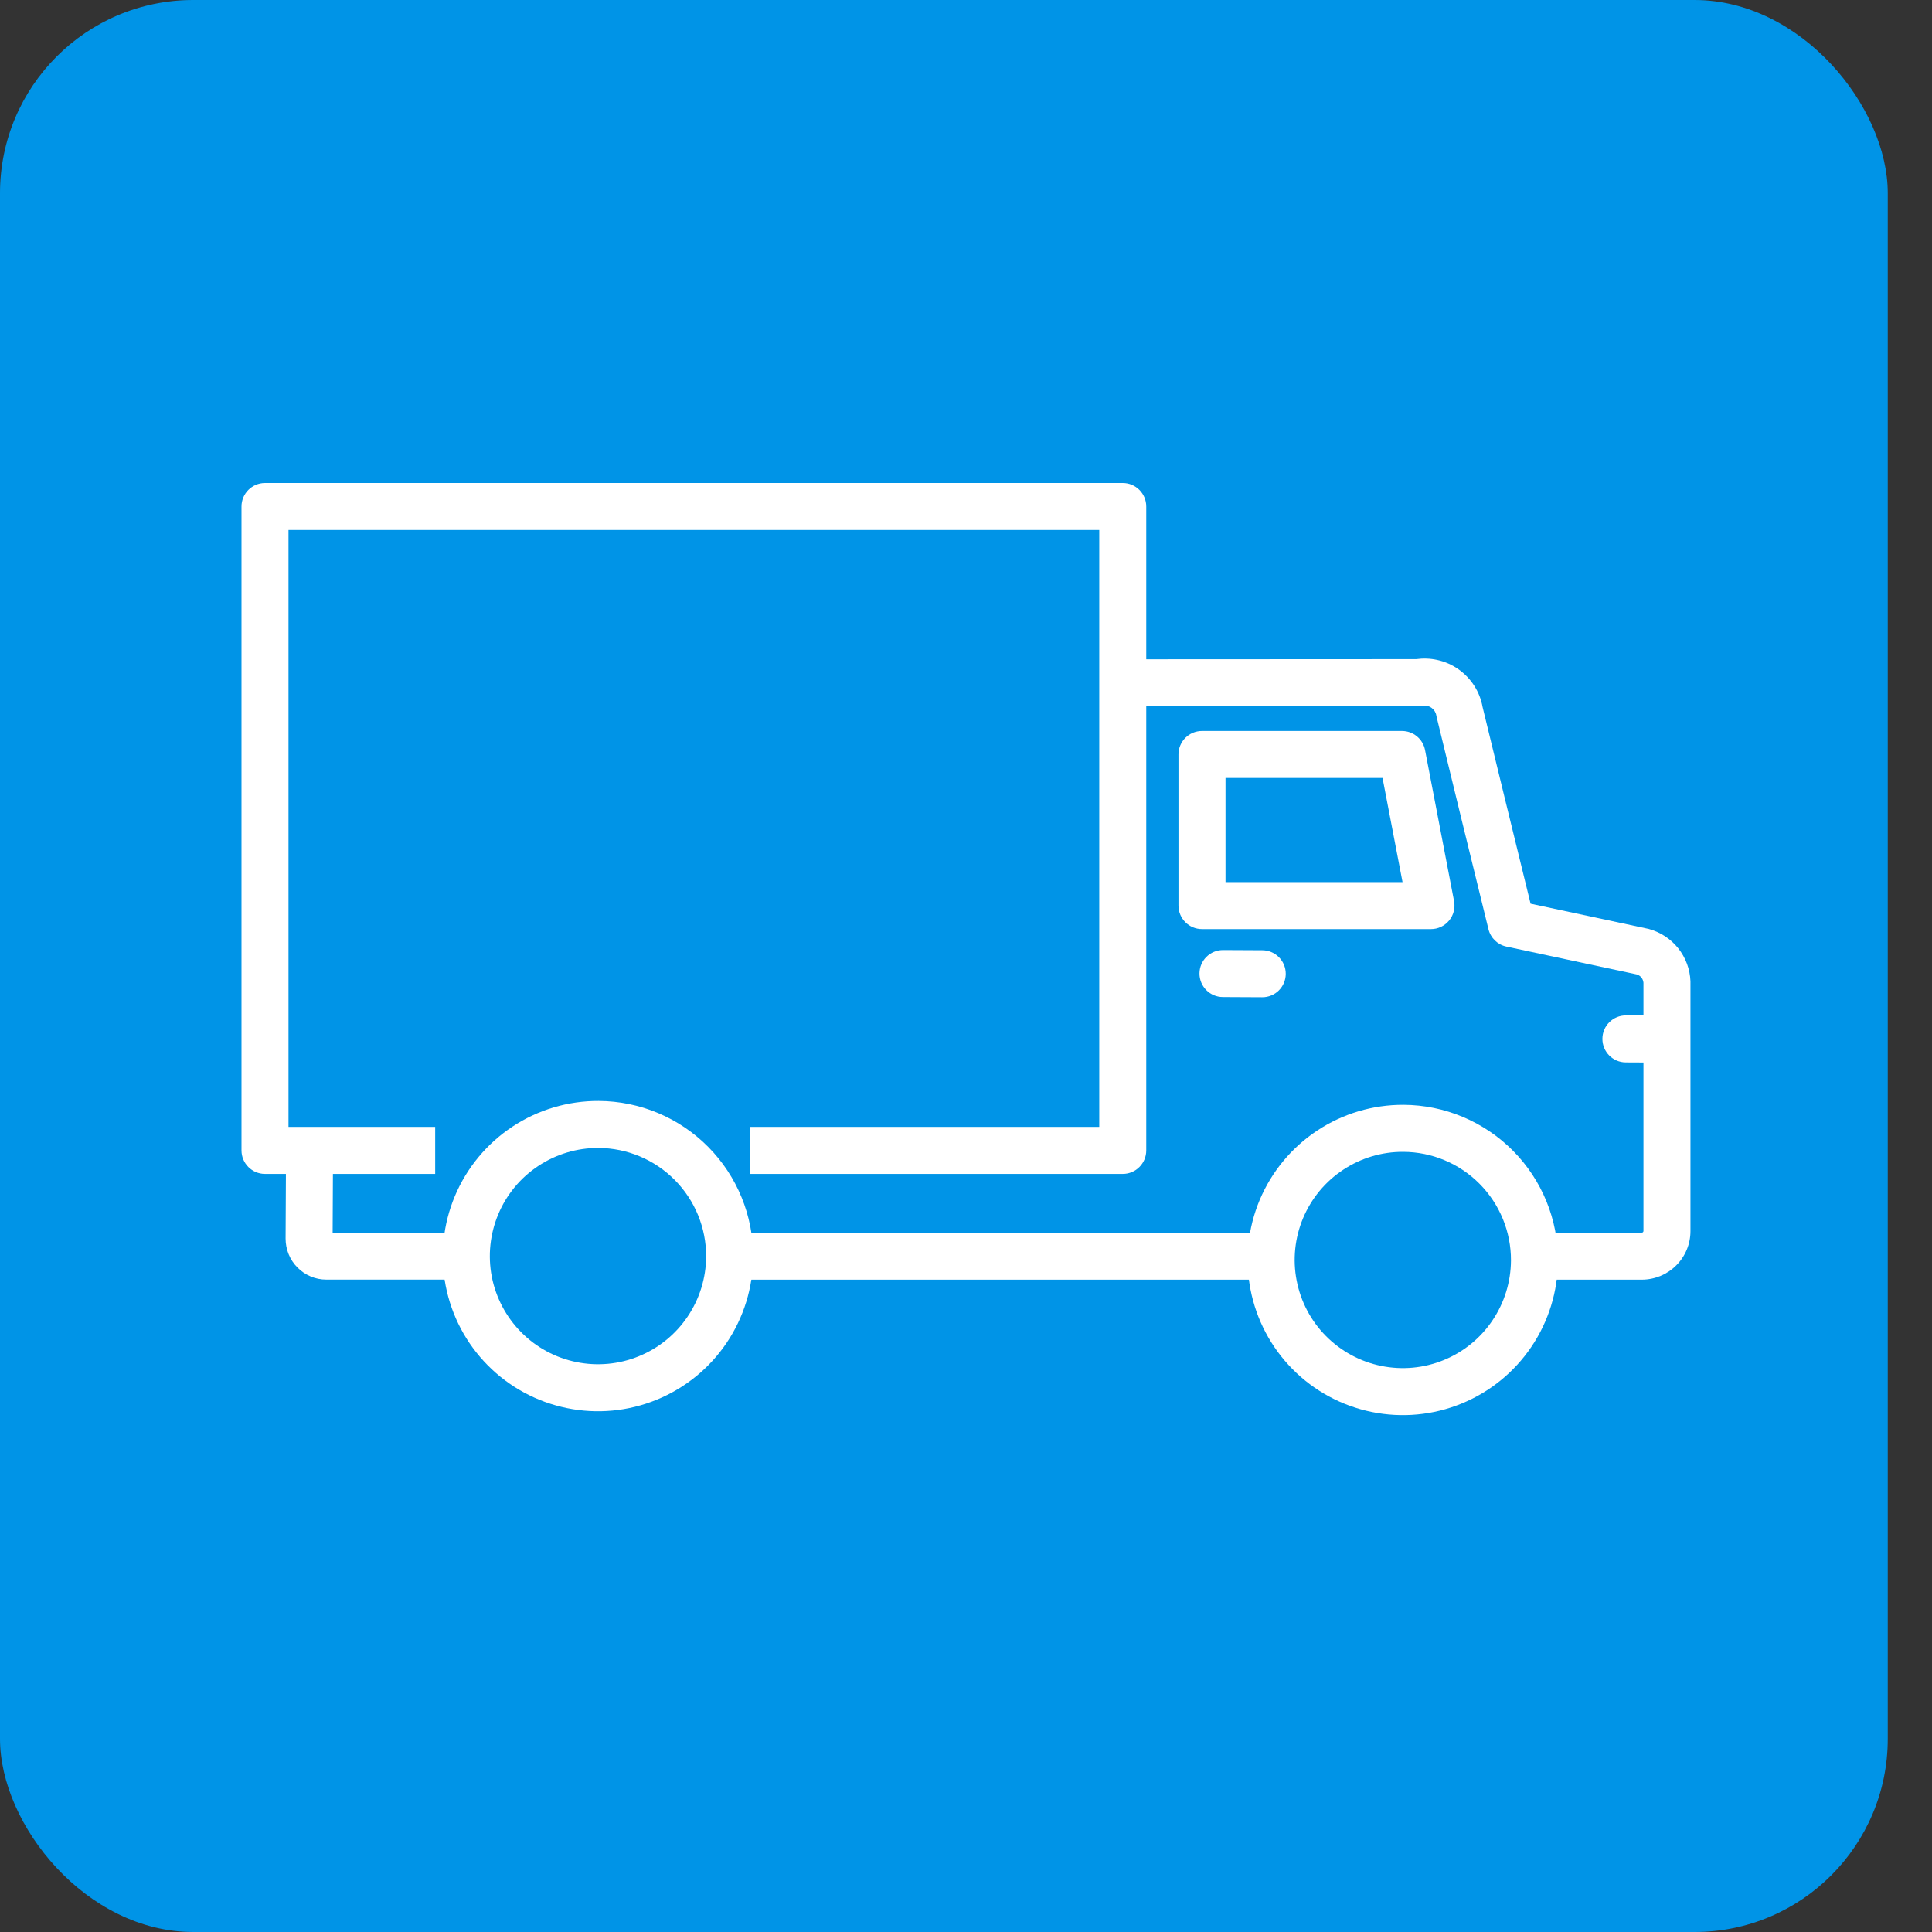 <svg width="40" height="40" viewBox="0 0 40 40" fill="none" xmlns="http://www.w3.org/2000/svg">
<rect x="0" y="0" width="40" height="40" fill="#333333" stroke="none"/>
<rect width="39.084" height="40" rx="4" fill="#0094E7"/>
<path fill-rule="evenodd" clip-rule="evenodd" d="M24.399 15.62C24.399 15.352 24.617 15.134 24.886 15.134H29.026C29.26 15.134 29.46 15.3 29.504 15.529L30.105 18.658C30.132 18.8 30.094 18.948 30.002 19.059C29.909 19.171 29.772 19.236 29.627 19.236H24.886C24.617 19.236 24.399 19.018 24.399 18.749V15.62ZM25.373 16.107V18.263H29.038L28.624 16.107H25.373Z" fill="white"/>
<path fill-rule="evenodd" clip-rule="evenodd" d="M12.391 23.767C11.948 23.765 11.515 23.895 11.146 24.139C10.776 24.383 10.487 24.731 10.316 25.14C10.145 25.548 10.098 25.998 10.182 26.433C10.267 26.868 10.478 27.267 10.79 27.582C11.101 27.897 11.499 28.112 11.933 28.2C12.367 28.289 12.818 28.247 13.228 28.079C13.637 27.912 13.989 27.626 14.236 27.259C14.484 26.892 14.617 26.46 14.62 26.017C14.622 25.423 14.389 24.853 13.971 24.431C13.553 24.009 12.985 23.77 12.391 23.767ZM10.608 23.327C11.139 22.976 11.761 22.791 12.396 22.794C13.248 22.798 14.063 23.14 14.663 23.746C15.262 24.351 15.597 25.169 15.593 26.021C15.59 26.657 15.399 27.277 15.043 27.804C14.688 28.33 14.184 28.74 13.596 28.98C13.008 29.221 12.361 29.281 11.739 29.154C11.116 29.027 10.545 28.719 10.098 28.267C9.651 27.816 9.348 27.242 9.227 26.618C9.106 25.994 9.172 25.349 9.418 24.763C9.664 24.177 10.079 23.677 10.608 23.327Z" fill="white"/>
<path fill-rule="evenodd" clip-rule="evenodd" d="M29.054 23.848C28.611 23.845 28.178 23.975 27.809 24.219C27.439 24.463 27.151 24.811 26.979 25.22C26.808 25.628 26.761 26.078 26.846 26.513C26.93 26.948 27.141 27.348 27.453 27.662C27.765 27.977 28.163 28.192 28.596 28.28C29.03 28.369 29.481 28.327 29.891 28.159C30.301 27.992 30.652 27.706 30.899 27.339C31.147 26.972 31.28 26.54 31.283 26.097C31.285 25.503 31.052 24.933 30.634 24.511C30.216 24.089 29.648 23.85 29.054 23.848ZM27.272 23.407C27.802 23.056 28.424 22.871 29.059 22.874C29.911 22.878 30.726 23.221 31.326 23.826C31.925 24.431 32.26 25.25 32.256 26.102C32.253 26.737 32.062 27.357 31.706 27.884C31.351 28.41 30.847 28.82 30.259 29.06C29.671 29.301 29.025 29.361 28.402 29.234C27.779 29.107 27.208 28.799 26.761 28.347C26.314 27.896 26.011 27.322 25.89 26.698C25.769 26.075 25.835 25.429 26.081 24.843C26.328 24.257 26.742 23.757 27.272 23.407Z" fill="white"/>
<path fill-rule="evenodd" clip-rule="evenodd" d="M24.834 20.154C24.835 19.886 25.054 19.669 25.323 19.67L26.135 19.674C26.404 19.675 26.621 19.894 26.62 20.163C26.619 20.432 26.4 20.649 26.131 20.647L25.318 20.643C25.05 20.642 24.833 20.423 24.834 20.154Z" fill="white"/>
<path fill-rule="evenodd" clip-rule="evenodd" d="M33.176 21.507C33.177 21.238 33.396 21.021 33.665 21.023L34.508 21.026C34.777 21.028 34.993 21.247 34.992 21.515C34.991 21.784 34.772 22.001 34.503 22L33.66 21.996C33.392 21.995 33.175 21.776 33.176 21.507Z" fill="white"/>
<path fill-rule="evenodd" clip-rule="evenodd" d="M5.922 23.816L6.895 23.821L6.887 25.52H9.661V26.493H6.757C6.645 26.493 6.535 26.471 6.433 26.428C6.33 26.385 6.237 26.322 6.159 26.243C6.08 26.164 6.018 26.07 5.976 25.967C5.934 25.864 5.913 25.754 5.913 25.643L5.922 23.816Z" fill="white"/>
<path fill-rule="evenodd" clip-rule="evenodd" d="M29.321 13.647C29.465 13.627 29.612 13.632 29.754 13.663C29.913 13.697 30.063 13.763 30.195 13.856C30.328 13.95 30.441 14.068 30.528 14.206C30.611 14.338 30.668 14.484 30.695 14.637C30.856 15.307 31.41 17.572 31.689 18.71L34.109 19.227C34.117 19.228 34.125 19.23 34.133 19.232C34.374 19.297 34.589 19.437 34.745 19.632C34.9 19.827 34.99 20.067 34.999 20.317C34.999 20.323 34.999 20.329 34.999 20.335V25.488L34.999 25.49C34.999 25.756 34.893 26.01 34.705 26.198C34.518 26.386 34.263 26.492 33.998 26.494L33.995 26.494H31.797C31.528 26.494 31.31 26.276 31.31 26.007C31.31 25.738 31.528 25.52 31.797 25.52H33.993C34.002 25.52 34.01 25.517 34.016 25.51C34.022 25.504 34.026 25.496 34.026 25.487V20.347C34.023 20.308 34.008 20.27 33.984 20.239C33.96 20.209 33.927 20.187 33.89 20.175L31.188 19.598C31.005 19.559 30.861 19.419 30.817 19.238C30.573 18.251 29.917 15.566 29.745 14.849C29.742 14.838 29.74 14.827 29.738 14.816C29.733 14.783 29.721 14.752 29.704 14.724C29.686 14.696 29.663 14.672 29.636 14.653C29.609 14.634 29.579 14.621 29.547 14.614C29.515 14.607 29.481 14.606 29.449 14.612C29.42 14.618 29.39 14.62 29.361 14.62L23.384 14.623C23.115 14.623 22.897 14.406 22.896 14.137C22.896 13.868 23.114 13.65 23.383 13.65L29.321 13.647Z" fill="white"/>
<path fill-rule="evenodd" clip-rule="evenodd" d="M15.105 25.52H26.325V26.494H15.105V25.52Z" fill="white"/>
<path fill-rule="evenodd" clip-rule="evenodd" d="M5 10.487C5 10.218 5.218 10 5.487 10H23.246C23.514 10 23.732 10.218 23.732 10.487V23.818C23.732 24.087 23.514 24.305 23.246 24.305H15.536V23.331H22.759V10.973H5.973V23.331H9.01V24.305H5.487C5.218 24.305 5 24.087 5 23.818V10.487Z" fill="white"/>
</svg>
